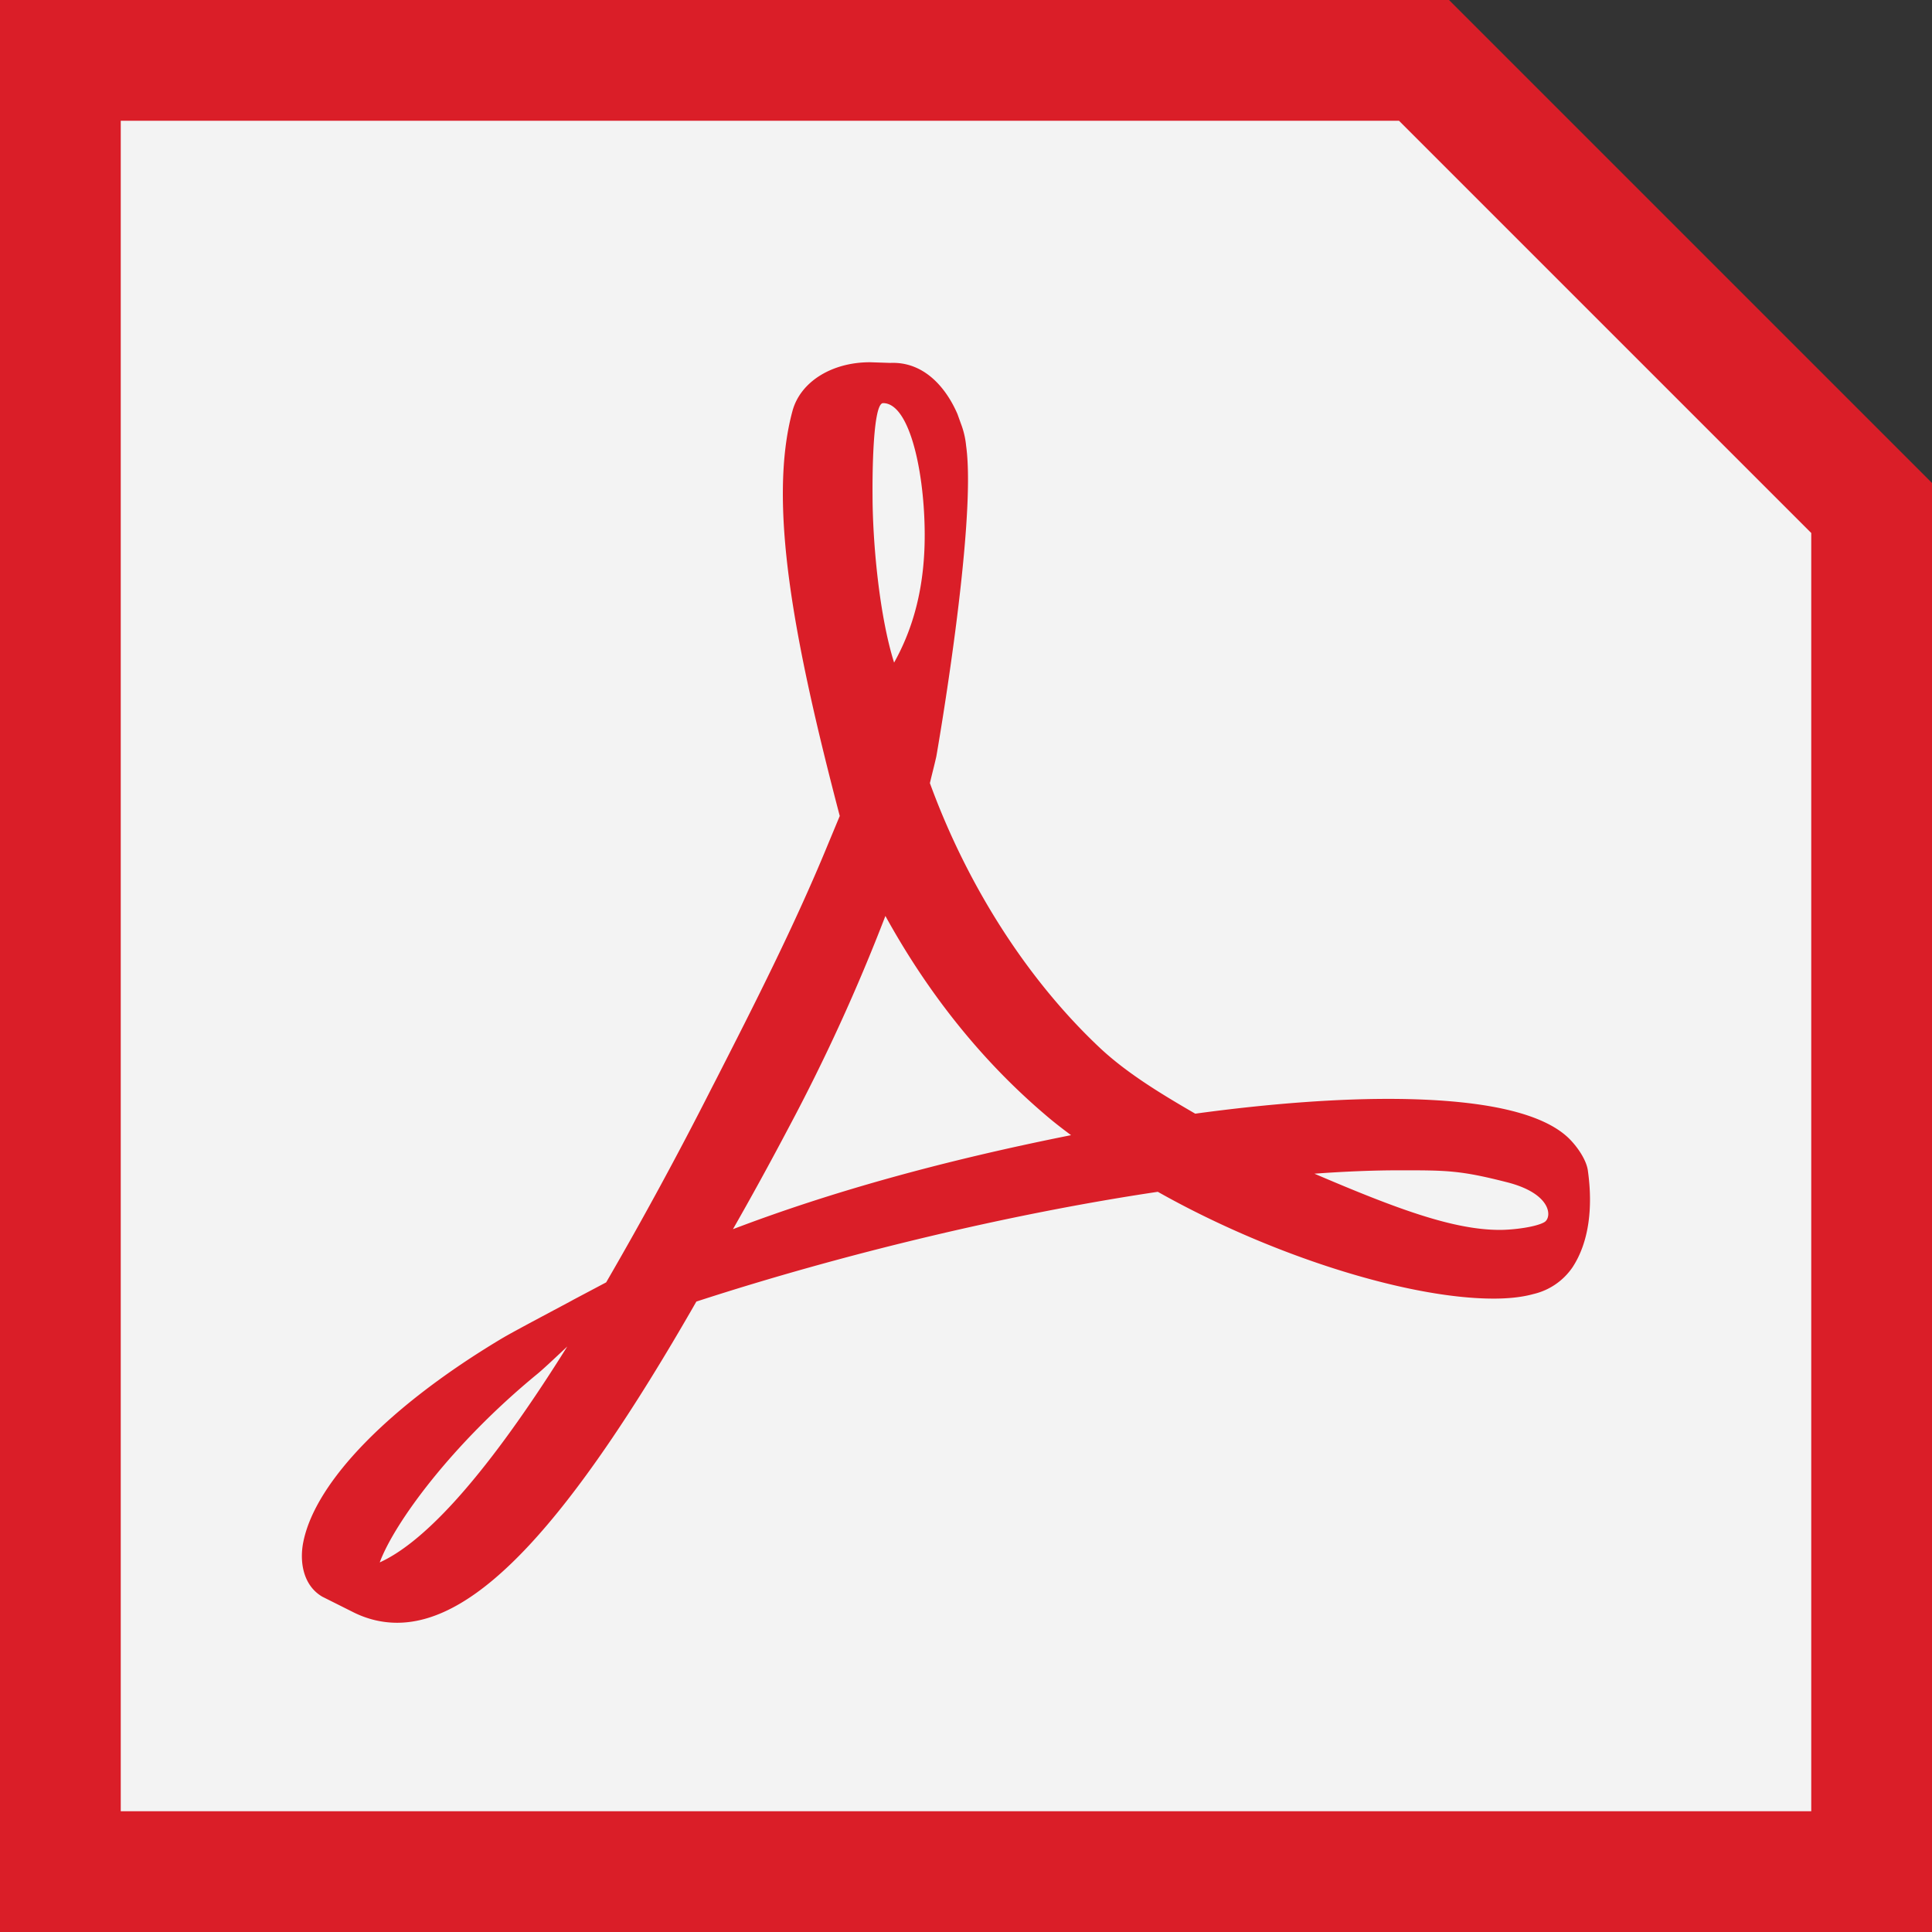 <svg xmlns="http://www.w3.org/2000/svg" width="32" height="32" viewBox="0 0 32 32">
    <rect x="0" y="0" width="32" height="32" fill="#333333" stroke="none"/>
    <g fill="none" fill-rule="evenodd">
        <path fill="#F3F3F3" stroke="#DA1E28" stroke-width="2" d="M1 1v30h30V8.414L23.586 1H1z"/>
        <path fill="#DA1E28" fill-rule="nonzero" d="M25.584 20.24c-.132.081-.507.131-.744.131-.775 0-1.725-.356-3.069-.931.519-.038.988-.056 1.413-.056.775 0 1 0 1.762.194.756.187.763.58.638.662zm-13.444.119c.3-.525.606-1.082.919-1.675a31.357 31.357 0 0 0 1.606-3.513c.719 1.306 1.612 2.413 2.656 3.3.131.113.269.219.419.331-2.131.425-3.975.938-5.6 1.557zm2.487-13.682c.425 0 .67 1.067.688 2.073.019 1-.213 1.7-.506 2.225-.244-.775-.357-1.987-.357-2.781 0 0-.018-1.517.175-1.517zm-8.337 19.2c.244-.656 1.194-1.956 2.6-3.112.087-.069.306-.275.506-.463-1.469 2.35-2.456 3.282-3.106 3.576zm19.7-7.018c-.425-.419-1.375-.638-2.813-.657-.975-.012-2.143.075-3.38.244-.55-.319-1.12-.662-1.57-1.081-1.2-1.125-2.2-2.681-2.825-4.394.038-.162.075-.3.107-.444 0 0 .675-3.843.493-5.143a1.39 1.39 0 0 0-.087-.369l-.056-.156c-.182-.423-.544-.873-1.113-.848L14.415 6h-.006c-.632 0-1.15.323-1.282.803-.412 1.518.013 3.78.782 6.712l-.2.481c-.55 1.338-1.238 2.688-1.844 3.875l-.081.157a65.056 65.056 0 0 1-1.744 3.212l-.544.288c-.037.024-.969.512-1.187.643-1.85 1.107-3.08 2.363-3.284 3.363-.065.312-.016.719.313.912l.525.263c.227.112.47.169.714.169 1.32 0 2.85-1.638 4.957-5.32 2.437-.793 5.212-1.456 7.643-1.818 1.85 1.044 4.125 1.769 5.563 1.769.256 0 .475-.025.656-.075a1.08 1.08 0 0 0 .65-.444c.275-.419.338-.994.256-1.587-.018-.175-.162-.394-.312-.544z"/>
    </g>
</svg>
